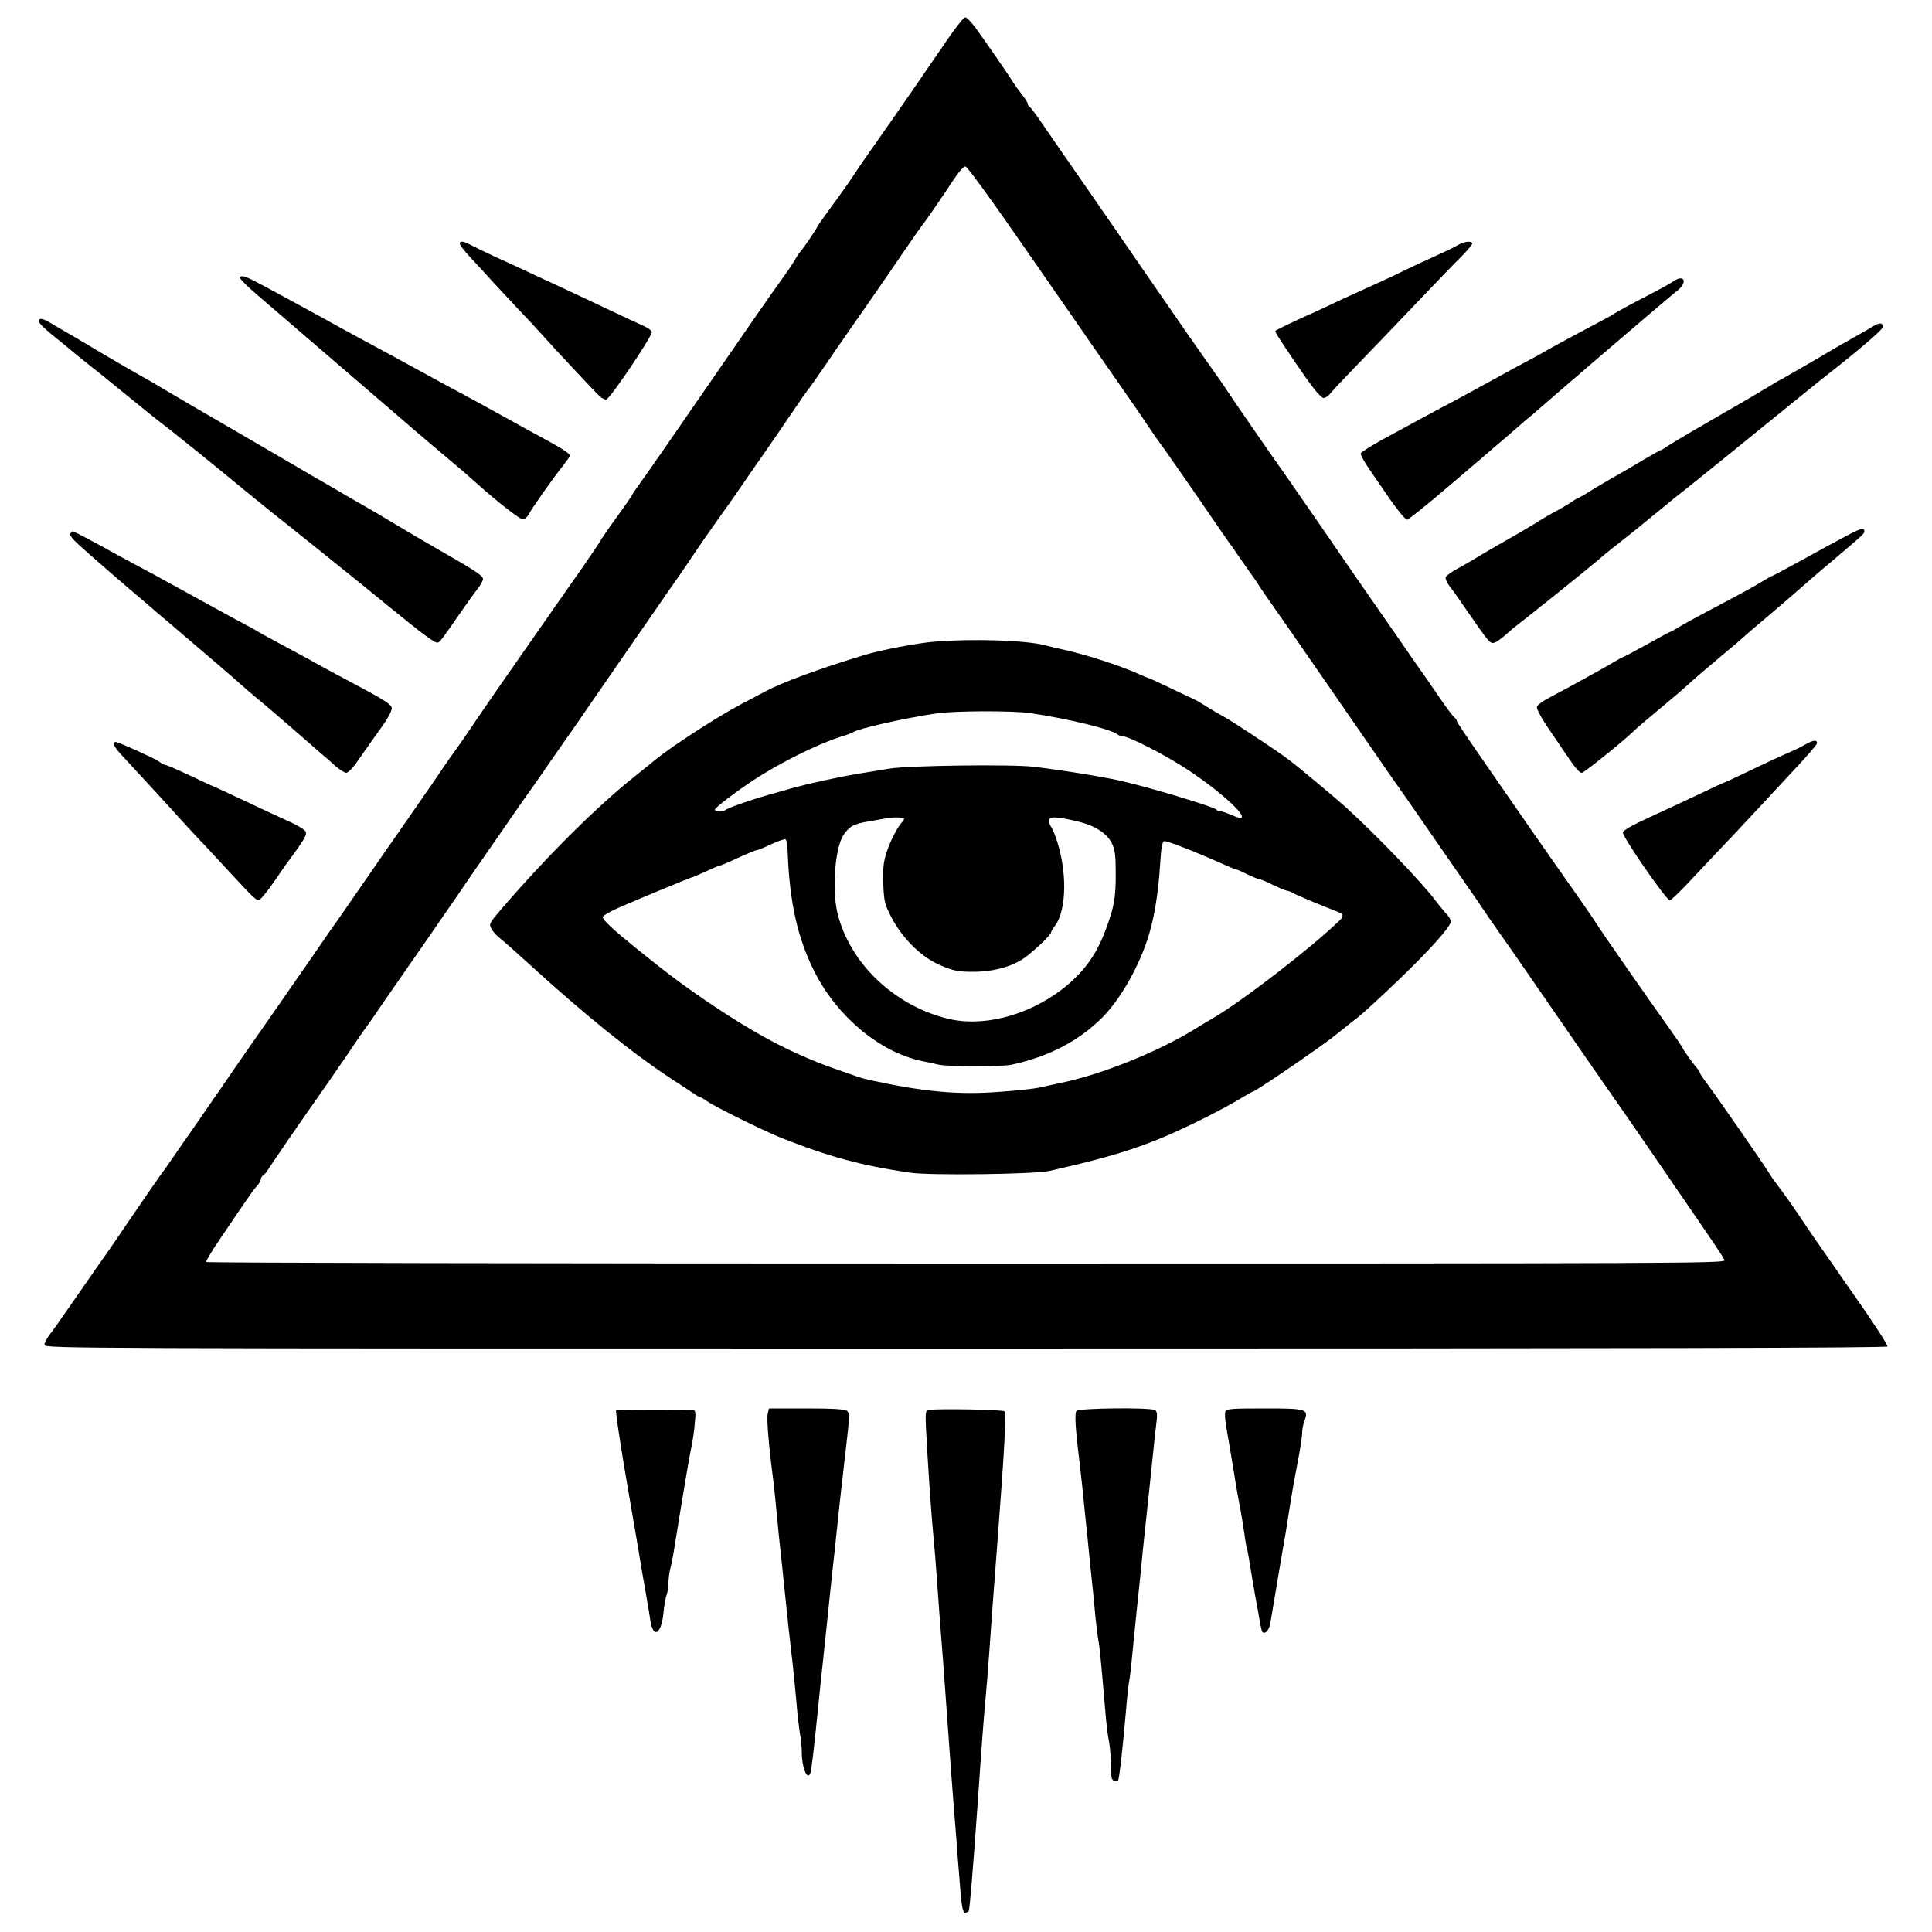 <?xml version="1.0" standalone="no"?>
<!DOCTYPE svg PUBLIC "-//W3C//DTD SVG 20010904//EN"
 "http://www.w3.org/TR/2001/REC-SVG-20010904/DTD/svg10.dtd">
<svg version="1.0" xmlns="http://www.w3.org/2000/svg"
 width="1000pt" height="1000pt" viewBox="0 0 1000 1000"
 preserveAspectRatio="xMidYMid meet">
<g transform="translate(0,1000) scale(0.1,-0.1)"
fill="#000000" stroke="none">
<path d="M4916 9813 c-37 -54 -123 -179 -191 -278 -68 -99 -159 -229 -202
-290 -43 -60 -94 -135 -114 -166 -20 -31 -69 -99 -108 -152 -39 -53 -71 -99
-71 -101 0 -6 -69 -108 -87 -128 -8 -9 -22 -30 -31 -47 -9 -17 -41 -63 -70
-103 -48 -66 -186 -265 -361 -519 -228 -330 -283 -410 -343 -495 -38 -52 -68
-96 -68 -99 0 -2 -35 -53 -78 -112 -43 -59 -81 -115 -85 -123 -4 -8 -48 -74
-99 -147 -51 -72 -140 -200 -198 -283 -58 -83 -145 -208 -194 -278 -49 -70
-113 -163 -143 -207 -29 -44 -70 -103 -90 -132 -34 -47 -60 -83 -126 -181 -12
-18 -74 -107 -137 -198 -63 -90 -166 -238 -227 -327 -62 -89 -128 -184 -147
-212 -20 -27 -75 -107 -123 -177 -120 -173 -329 -474 -364 -523 -15 -22 -68
-98 -117 -170 -49 -71 -117 -170 -152 -220 -35 -49 -77 -110 -94 -135 -17 -25
-34 -49 -38 -55 -15 -18 -122 -173 -198 -285 -41 -61 -106 -156 -145 -210 -38
-55 -106 -152 -150 -216 -44 -63 -92 -132 -107 -151 -16 -20 -28 -44 -28 -54
0 -19 124 -19 4770 -19 3566 0 4770 3 4770 11 0 10 -79 132 -166 255 -16 23
-47 68 -70 100 -22 33 -64 93 -93 134 -29 41 -85 122 -123 180 -39 58 -91 131
-115 162 -23 31 -43 59 -43 61 0 6 -277 406 -325 469 -19 25 -35 49 -35 52 0
4 -5 12 -10 19 -25 29 -80 106 -80 111 0 3 -33 52 -73 108 -115 161 -343 488
-377 542 -20 32 -119 174 -211 304 -75 106 -160 229 -218 313 -17 24 -66 96
-110 159 -130 187 -181 262 -181 270 0 4 -7 13 -15 20 -8 6 -44 55 -80 108
-37 54 -85 124 -109 157 -23 33 -67 96 -97 140 -31 44 -116 168 -191 275 -74
107 -155 224 -179 260 -60 87 -156 225 -193 279 -101 142 -320 460 -331 479
-5 9 -44 64 -85 122 -41 58 -90 128 -109 155 -19 28 -55 80 -80 116 -93 134
-287 415 -303 439 -41 60 -233 337 -277 400 -17 25 -59 86 -93 135 -34 50 -65
92 -70 93 -4 2 -8 8 -8 14 0 6 -15 29 -32 51 -18 23 -37 49 -43 59 -13 24
-148 219 -197 286 -21 28 -44 52 -52 52 -7 0 -43 -44 -80 -97z m351 -1043
c140 -201 278 -401 309 -445 30 -44 97 -141 149 -215 148 -212 187 -269 227
-329 20 -31 41 -60 46 -66 11 -13 212 -302 294 -423 35 -51 68 -98 73 -105 6
-7 24 -32 40 -57 17 -25 44 -63 60 -86 17 -23 36 -50 42 -60 29 -45 62 -93
102 -149 23 -33 83 -118 132 -190 49 -71 130 -188 180 -260 49 -71 115 -166
145 -210 30 -44 88 -127 128 -185 41 -58 118 -168 171 -245 53 -77 128 -185
166 -240 38 -55 96 -138 128 -185 31 -47 75 -110 96 -140 59 -83 144 -205 454
-655 67 -97 176 -253 215 -309 16 -23 55 -79 87 -126 32 -47 108 -157 168
-245 206 -300 240 -350 247 -368 6 -16 -207 -17 -3924 -17 -2162 0 -3933 3
-3935 8 -3 4 35 66 84 137 48 72 105 155 126 185 20 30 45 64 55 74 10 11 18
25 18 32 0 7 6 17 13 21 6 4 17 16 22 25 13 23 190 280 270 393 35 50 104 149
152 220 48 72 90 132 93 135 3 3 36 50 73 105 38 55 102 147 142 205 41 58
118 169 172 248 54 78 125 181 158 230 33 48 96 139 140 202 43 63 106 153
139 200 34 47 73 103 88 125 15 22 58 85 97 140 39 55 95 136 125 180 122 176
154 223 197 285 25 36 92 133 149 215 57 83 116 168 132 190 15 22 54 78 85
125 31 47 85 123 118 170 34 47 93 130 130 185 38 55 97 141 132 190 34 50 93
135 130 190 37 55 70 102 73 105 6 6 40 54 99 140 24 36 67 98 95 138 150 215
242 348 309 447 42 61 82 119 91 130 23 29 98 138 157 228 34 51 57 77 67 75
9 -2 130 -167 269 -368z"/>
<path d="M4840 6679 c-85 -6 -284 -44 -365 -69 -234 -71 -430 -143 -516 -190
-9 -5 -65 -34 -125 -66 -118 -62 -345 -209 -434 -280 -30 -25 -82 -66 -114
-92 -195 -155 -452 -410 -689 -685 -65 -76 -67 -79 -53 -105 8 -15 27 -36 43
-48 15 -11 84 -72 153 -135 287 -262 534 -461 735 -593 50 -32 102 -67 117
-77 15 -11 30 -19 34 -19 3 0 18 -9 34 -20 39 -28 293 -153 380 -188 252 -100
419 -145 672 -182 101 -15 642 -8 718 9 378 85 531 138 802 273 64 32 146 76
182 98 36 22 68 40 71 40 13 0 336 221 418 285 48 39 107 85 130 103 23 18
114 102 203 187 161 154 274 280 274 306 0 8 -12 28 -28 44 -15 17 -39 46 -53
65 -69 92 -301 334 -459 478 -54 49 -238 203 -301 251 -52 40 -301 205 -339
224 -19 10 -55 31 -80 47 -25 16 -55 34 -68 40 -12 5 -69 32 -127 60 -57 27
-106 50 -109 50 -3 0 -29 11 -58 24 -84 38 -254 94 -373 121 -38 8 -86 20
-106 25 -95 26 -374 35 -569 19z m492 -370 c197 -29 423 -84 453 -111 5 -4 15
-8 23 -8 32 0 221 -96 330 -168 219 -143 377 -304 238 -241 -22 10 -48 19 -58
19 -9 0 -18 3 -20 8 -6 14 -358 120 -508 153 -104 22 -281 51 -438 70 -113 14
-656 7 -752 -10 -36 -6 -96 -16 -135 -22 -97 -15 -293 -57 -385 -84 -25 -7
-72 -21 -105 -30 -101 -29 -211 -68 -221 -78 -11 -10 -54 -8 -54 2 0 10 106
91 200 153 134 88 330 186 450 224 30 9 60 20 65 24 31 20 262 72 435 98 92
13 396 14 482 1z m-652 -546 c0 -3 -6 -14 -14 -22 -26 -30 -64 -107 -81 -165
-13 -43 -16 -84 -13 -155 4 -89 7 -102 43 -171 59 -112 158 -208 257 -248 66
-28 89 -32 164 -32 104 0 201 26 265 71 52 37 139 120 139 132 0 5 9 20 19 33
64 82 66 295 4 464 -9 25 -20 49 -25 54 -4 6 -8 18 -8 28 0 23 30 23 137 -1
97 -22 160 -61 188 -116 16 -33 20 -60 20 -160 0 -125 -8 -169 -53 -290 -48
-130 -117 -223 -228 -308 -182 -138 -416 -196 -599 -147 -272 71 -494 285
-559 538 -31 122 -15 341 30 410 30 45 54 58 133 71 42 7 83 14 91 16 30 6 90
5 90 -2z m-603 -174 c10 -263 52 -448 141 -623 117 -229 336 -411 550 -457 26
-5 65 -14 87 -19 51 -12 327 -12 380 -1 194 42 349 123 471 245 87 88 177 241
228 388 38 109 61 242 72 421 4 66 10 100 19 103 11 5 165 -56 313 -122 29
-13 56 -24 60 -24 4 0 30 -11 57 -25 28 -13 55 -25 61 -25 7 0 39 -13 72 -30
34 -16 66 -30 72 -30 5 0 18 -4 28 -10 25 -14 117 -53 240 -101 25 -10 28 -22
8 -41 -145 -141 -497 -413 -656 -507 -30 -17 -75 -45 -100 -60 -187 -115 -477
-232 -685 -275 -44 -10 -98 -21 -120 -26 -22 -5 -111 -15 -198 -21 -217 -17
-391 -1 -677 61 -19 4 -51 13 -70 20 -81 28 -176 62 -195 70 -11 5 -36 15 -55
23 -152 64 -292 142 -475 263 -150 100 -238 165 -415 308 -113 91 -170 144
-170 159 0 7 37 29 83 49 95 42 376 158 382 158 3 0 34 14 70 30 36 17 68 30
71 30 6 0 30 10 126 54 31 14 61 26 66 26 5 0 38 13 73 30 35 16 69 28 74 26
6 -1 11 -31 12 -67z"/>
<path d="M2380 8738 c0 -7 26 -40 58 -74 31 -33 77 -83 101 -110 25 -27 85
-92 135 -145 50 -52 111 -118 135 -145 50 -57 266 -288 296 -316 11 -10 26
-17 33 -16 20 4 243 335 236 351 -2 7 -24 22 -47 32 -23 10 -100 46 -172 80
-71 34 -186 88 -255 120 -69 32 -159 73 -200 93 -41 19 -104 48 -140 64 -36
17 -86 41 -111 54 -52 27 -69 30 -69 12z"/>
<path d="M7545 8731 c-16 -10 -68 -35 -115 -56 -47 -21 -116 -53 -155 -72 -38
-19 -108 -52 -155 -73 -47 -21 -128 -58 -180 -82 -52 -25 -111 -52 -130 -61
-105 -46 -210 -97 -210 -101 0 -8 85 -136 164 -248 43 -61 76 -98 87 -98 10 0
27 12 39 28 12 15 76 83 143 152 67 69 203 211 302 315 99 104 204 213 233
241 28 29 52 57 52 63 0 16 -41 12 -75 -8z"/>
<path d="M1240 8566 c0 -8 42 -51 91 -92 25 -21 70 -60 100 -86 93 -80 414
-356 629 -541 71 -62 288 -246 309 -263 13 -10 47 -40 75 -65 130 -117 249
-210 264 -207 9 2 21 12 27 23 14 29 133 198 178 253 20 26 37 50 37 54 0 10
-45 39 -130 85 -41 22 -138 75 -215 118 -77 43 -171 94 -210 115 -38 20 -140
75 -225 122 -85 47 -189 103 -230 125 -41 22 -120 65 -175 95 -55 31 -127 70
-160 88 -33 18 -89 49 -125 68 -162 89 -206 111 -222 112 -10 0 -18 -2 -18 -4z"/>
<path d="M8660 8543 c-14 -10 -65 -38 -115 -64 -93 -48 -183 -96 -200 -109 -5
-4 -64 -35 -130 -70 -66 -35 -149 -80 -185 -100 -36 -21 -94 -53 -130 -72 -36
-19 -90 -48 -120 -65 -90 -50 -170 -93 -255 -139 -86 -45 -194 -104 -369 -199
-60 -33 -110 -65 -113 -72 -2 -6 19 -46 49 -88 29 -42 60 -87 68 -99 58 -87
113 -156 123 -156 7 0 100 75 207 166 107 92 220 187 249 213 30 25 78 66 106
91 28 25 65 56 81 69 16 14 70 60 119 103 208 180 600 515 636 543 57 44 37
89 -21 48z"/>
<path d="M200 8337 c0 -7 28 -35 61 -63 34 -27 88 -71 121 -99 34 -27 72 -59
87 -70 26 -20 68 -54 240 -194 51 -42 108 -87 126 -101 49 -36 288 -229 428
-345 67 -55 145 -118 173 -140 59 -46 337 -269 434 -348 36 -29 99 -81 140
-114 176 -144 243 -194 256 -189 13 5 21 16 123 163 30 43 67 95 83 115 15 20
28 43 28 51 0 17 -42 45 -230 152 -74 43 -179 104 -233 137 -54 33 -113 67
-130 77 -68 39 -164 94 -197 114 -19 11 -57 33 -85 49 -27 16 -66 38 -85 50
-19 11 -147 86 -285 166 -137 80 -293 170 -345 201 -128 76 -119 71 -206 120
-42 24 -134 77 -203 118 -69 42 -146 87 -171 101 -25 14 -58 34 -75 44 -35 21
-55 23 -55 5z"/>
<path d="M9685 8305 c-22 -13 -47 -28 -55 -32 -8 -4 -64 -36 -125 -71 -150
-89 -270 -157 -286 -166 -8 -4 -23 -12 -34 -19 -68 -41 -187 -112 -257 -151
-122 -70 -277 -161 -300 -177 -15 -11 -29 -19 -32 -19 -2 0 -40 -21 -83 -46
-75 -45 -102 -61 -177 -103 -41 -24 -104 -61 -131 -79 -11 -6 -27 -15 -35 -19
-8 -3 -28 -15 -43 -26 -16 -10 -49 -30 -75 -44 -26 -13 -63 -35 -82 -47 -19
-13 -69 -42 -110 -66 -106 -60 -190 -109 -225 -131 -16 -10 -56 -33 -89 -51
-32 -17 -60 -38 -63 -45 -3 -7 6 -28 19 -46 14 -17 47 -63 73 -102 134 -194
138 -199 161 -191 10 3 37 22 59 42 22 20 56 48 75 62 51 39 339 270 381 306
70 60 97 81 189 153 8 6 44 35 80 65 36 29 87 71 114 93 26 22 63 51 81 65 35
27 411 331 559 452 49 40 115 93 146 118 199 156 325 263 325 277 0 25 -17 25
-60 -2z"/>
<path d="M9560 7228 c-41 -22 -144 -77 -228 -124 -84 -46 -155 -84 -157 -84
-3 0 -22 -10 -43 -23 -42 -27 -128 -74 -292 -160 -63 -33 -132 -71 -152 -84
-21 -13 -39 -23 -42 -23 -2 0 -57 -29 -121 -65 -65 -36 -120 -65 -122 -65 -3
0 -36 -18 -74 -41 -63 -36 -196 -110 -321 -176 -26 -14 -49 -32 -53 -41 -3 -9
17 -48 52 -101 32 -47 74 -108 93 -137 58 -85 74 -104 88 -104 11 0 226 173
272 220 8 8 58 51 110 94 127 106 127 106 190 163 30 27 98 84 150 128 52 43
102 86 111 94 9 9 69 61 135 116 65 55 143 123 174 150 31 28 109 95 175 150
136 115 145 123 145 135 0 20 -19 16 -90 -22z"/>
<path d="M364 7238 c-5 -7 12 -29 42 -56 43 -40 265 -233 334 -290 14 -12 43
-37 65 -56 22 -19 108 -91 190 -162 83 -70 184 -157 225 -193 41 -37 89 -78
106 -92 17 -13 96 -80 175 -149 79 -69 155 -135 169 -147 14 -11 43 -37 65
-57 22 -19 48 -36 57 -36 9 0 35 25 57 58 22 31 50 71 61 87 12 17 44 62 71
100 28 39 48 79 47 90 -3 20 -36 41 -213 135 -49 26 -111 59 -136 73 -63 35
-115 64 -239 130 -58 31 -112 61 -120 67 -8 5 -31 17 -50 27 -19 10 -91 49
-160 87 -69 38 -150 82 -180 99 -30 16 -73 39 -95 52 -22 12 -74 41 -115 62
-41 22 -95 51 -120 65 -115 64 -218 118 -223 118 -3 0 -9 -5 -13 -12z"/>
<path d="M9345 6147 c-22 -13 -65 -34 -95 -46 -30 -13 -115 -52 -187 -87 -73
-35 -135 -64 -137 -64 -3 0 -60 -26 -128 -59 -68 -32 -185 -87 -260 -121 -92
-42 -138 -69 -138 -79 0 -27 225 -351 243 -351 7 0 63 55 126 123 63 67 155
165 205 217 50 53 120 128 156 167 36 39 112 121 170 183 58 62 105 117 105
123 0 19 -19 17 -60 -6z"/>
<path d="M590 6147 c0 -7 15 -29 33 -48 189 -205 260 -282 297 -324 25 -27 74
-81 111 -120 37 -38 97 -104 135 -145 154 -166 161 -173 177 -167 8 3 42 45
76 94 33 48 64 93 68 98 5 6 30 40 56 77 37 53 46 72 38 85 -5 10 -49 36 -98
57 -48 22 -153 70 -232 108 -79 37 -145 68 -147 68 -2 0 -56 25 -119 55 -64
30 -121 55 -127 55 -5 0 -22 8 -36 19 -27 18 -210 101 -225 101 -4 0 -7 -6 -7
-13z"/>
<path d="M3226 2702 l-38 -3 5 -47 c8 -58 31 -207 52 -327 21 -122 32 -185 49
-285 8 -47 22 -130 31 -185 10 -55 21 -122 26 -150 5 -27 12 -69 15 -92 15
-97 57 -72 68 38 3 37 11 80 16 94 6 14 10 42 10 62 0 20 4 52 9 72 6 20 17
79 25 131 43 268 77 469 86 507 5 24 13 74 16 113 6 56 4 70 -7 71 -29 4 -326
4 -363 1z"/>
<path d="M3974 2684 c-7 -26 5 -168 27 -334 5 -41 14 -122 19 -180 5 -58 16
-168 25 -245 8 -77 19 -185 25 -240 5 -55 17 -158 25 -230 9 -71 20 -184 26
-250 5 -66 14 -144 19 -174 6 -30 10 -75 10 -100 0 -81 29 -151 45 -108 5 13
17 116 40 342 8 83 19 186 24 230 5 44 14 130 20 190 6 61 18 173 26 250 9 77
20 185 26 240 12 120 34 314 54 485 13 115 13 126 -2 138 -12 8 -71 12 -210
12 l-193 0 -6 -26z"/>
<path d="M4806 2702 c-15 -3 -17 -14 -13 -95 8 -158 25 -417 36 -532 6 -60 16
-182 22 -270 6 -88 15 -209 20 -270 5 -60 16 -204 24 -320 15 -217 38 -527 56
-745 5 -69 11 -150 14 -180 10 -147 17 -190 30 -190 8 0 16 4 19 9 5 8 19 172
46 551 24 350 31 434 40 535 6 61 15 178 21 260 11 160 20 283 44 595 35 458
44 635 34 645 -9 9 -349 15 -393 7z"/>
<path d="M5572 2697 c-11 -13 -6 -93 18 -287 6 -47 17 -152 25 -235 9 -82 22
-215 30 -295 9 -80 20 -192 25 -250 6 -58 13 -112 15 -121 5 -16 12 -86 35
-354 5 -66 14 -142 20 -168 5 -26 10 -82 10 -123 0 -58 3 -76 15 -81 9 -3 19
-3 22 1 6 6 25 171 43 383 5 61 12 122 15 135 3 13 10 70 15 128 6 58 17 169
25 248 8 78 22 206 29 285 8 78 22 210 31 292 9 83 20 191 25 240 5 50 12 114
16 144 5 40 3 55 -7 62 -23 15 -395 11 -407 -4z"/>
<path d="M6343 2695 c-6 -17 -2 -50 22 -185 8 -47 19 -114 25 -150 5 -36 17
-101 25 -145 9 -44 20 -113 26 -154 5 -41 12 -77 14 -80 2 -4 13 -65 24 -136
12 -72 24 -141 27 -155 3 -14 9 -49 14 -78 5 -30 11 -56 14 -59 14 -14 35 10
41 44 11 66 34 204 56 333 22 126 27 153 48 290 12 74 15 93 46 256 8 45 15
94 15 109 0 16 5 43 12 61 22 61 12 64 -209 64 -165 0 -194 -2 -200 -15z"/>
</g>
</svg>
